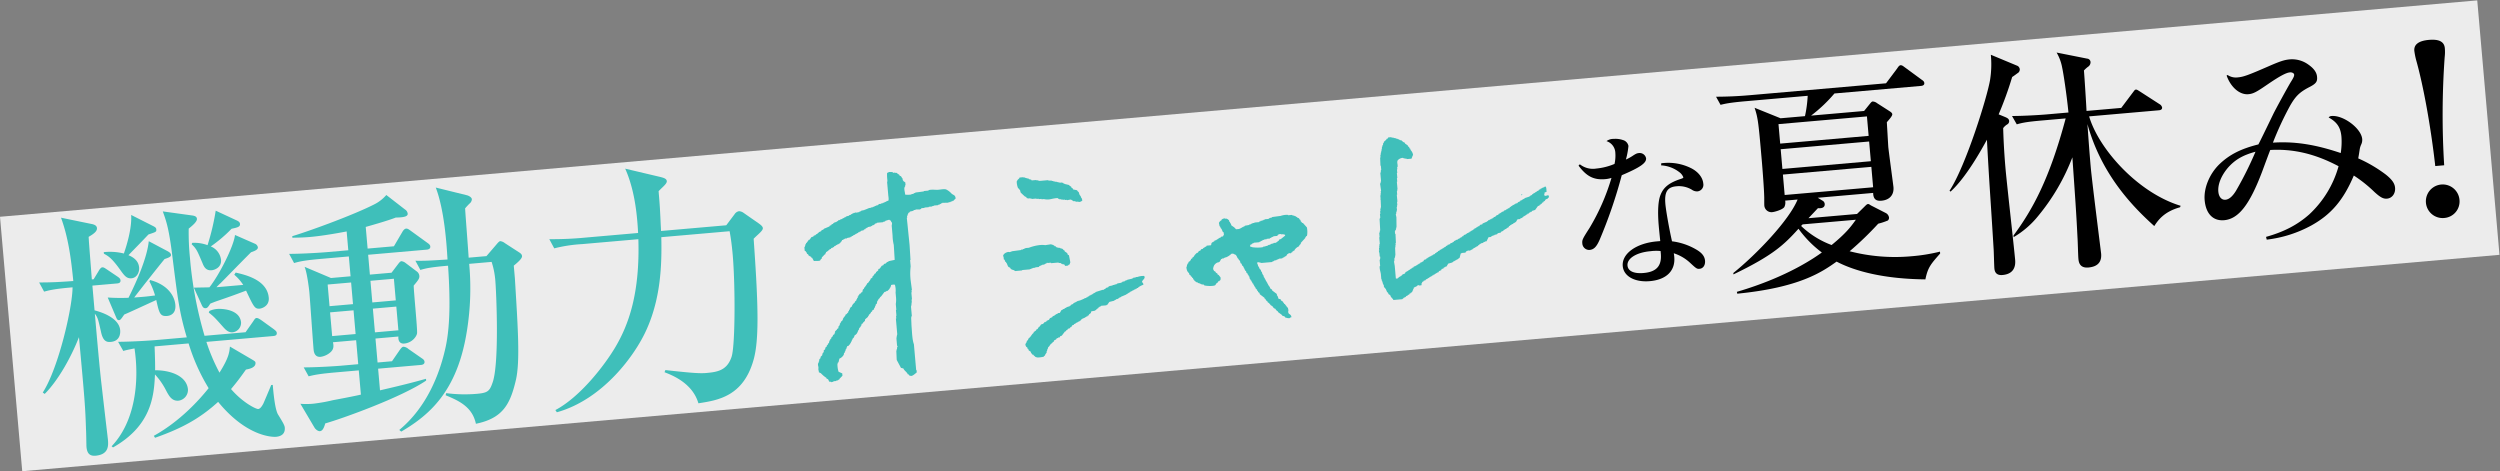 <svg xmlns="http://www.w3.org/2000/svg" width="1076.512" height="202.925" viewBox="0 0 1076.512 202.925">
  <rect x="0" y="0" width="1076.512" height="202.925" fill="#808080" stroke="none"/>
  <g id="グループ_2621" data-name="グループ 2621" transform="translate(-69.74 -355.118)">
    <rect id="長方形_561" data-name="長方形 561" width="1071" height="110" transform="matrix(0.996, -0.087, 0.087, 0.996, 69.74, 448.462)" fill="#fff" opacity="0.85"/>
    <g id="グループ_2620" data-name="グループ 2620" transform="translate(-36 29)">
      <g id="グループ_2619" data-name="グループ 2619">
        <g id="レイヤー_1" data-name="レイヤー 1" transform="matrix(0.996, -0.087, 0.087, 0.996, 115.254, 419.145)">
          <g id="グループ_2511" data-name="グループ 2511" transform="translate(2.26 2.17)">
            <path id="パス_3449" data-name="パス 3449" d="M38.143,32.481H27.556v10.7c1.894.669,10.252,3.789,10.252,9.472,0,.892-.223,4.68-4.458,4.68-1.672,0-3.232-.446-3.789-4.346-.78-5.906-.892-6.575-2.006-8.358,0,10.364,0,23.959.223,30.98.557,20.5.669,22.845.669,23.513,0,2.34,0,6.463-5.906,6.463-2.9,0-3.566-1.783-3.566-4.235,0-.446.446-6.129.446-7.243.557-10.029.557-12.815.446-40.006C15.855,62.235,9.392,71.819,3.04,77.168L2.26,76.5C9.949,66.581,18.2,41.062,18.976,32.481c-6.8,0-9.249.223-12.37.78L4.823,29.138c5.238.446,8.024.557,14.71.669-.111-9.249-.446-18.61-2.9-27.637l12.7,3.789c.78.223,2.34.669,2.34,2.006,0,1.226-1.226,2.229-3.9,3.455-.111,3.789-.111,7.8-.223,18.387h.78l2.452-3.343c.223-.334,1-1.449,1.672-1.449.557,0,.891.223,2.117,1.226L38.7,29.584c.669.557,1.114,1,1.114,1.672,0,1.114-.892,1.226-1.672,1.226ZM103.223,60.9H74.36A82.007,82.007,0,0,0,78.818,74.6c4.569-6.018,5.015-8.358,5.46-10.809l9.584,6.8c.669.557.78.669.78,1.114,0,2.229-3.343,2.452-4.346,2.563-2.006,2.34-3.789,4.458-7.132,7.8,4.569,6.352,10.029,9.584,10.921,9.584,1.114,0,2.229-1.894,2.452-2.229.669-1.226,3.455-6.463,4.012-7.578h.669c0,3.232,0,10.809,1.226,13.038,1.449,2.9,2.34,4.68,2.34,5.683,0,2.786-1.894,3.677-4.123,3.677-1.337,0-12.481-1-23.513-17.161C68.788,93.438,60.876,97,48.73,100.124l-.446-.892c12.035-5.349,21.173-14.041,25.3-18.387A83.2,83.2,0,0,1,66.671,60.9H51.961c-.223,4.792-.446,8.024-.669,10.252,6.686.557,13.373,3.677,13.373,9.472a4.674,4.674,0,0,1-4.458,4.458c-3.009,0-4.012-2.563-5.126-5.238a30.49,30.49,0,0,0-4.012-6.909c-1.226,9.918-3.9,22.065-20.727,29.754l-.557-.557c11.144-9.807,14.375-26.968,13.484-41.121-2.9.334-3.9.446-4.9.669l-1.894-4.123c6.8.557,14.71.669,15.936.669H66.114C63.885,47.3,63.662,41.4,62.994,23.455c-.446-12.481-1.226-15.49-2.452-20.17l12.7,2.9c.78.223,1.672.557,1.672,1.56,0,1.226-2.229,2.786-3.9,3.9a106.249,106.249,0,0,0-.557,12.481,166.909,166.909,0,0,0,3.343,34.1H91.522l3.566-4.235c.892-1.114,1.114-1.449,1.672-1.449.669,0,1.56.78,2.117,1.226L103.78,58c.557.557,1.114,1,1.114,1.672,0,1.114-.891,1.226-1.672,1.226Zm-49.7-48.253c-3.009,2.675-6.129,5.349-9.361,8.135,1.226.669,4.123,2.229,4.123,5.683,0,2.006-1.337,4.346-3.677,4.346-2.117,0-3.009-1.449-4.569-4.123-3.232-5.46-4.68-6.352-6.352-7.466v-.669a24.856,24.856,0,0,1,8.581,1.337c2.117-4.68,4.458-11.255,4.569-16.27l8.8,5.46c1.114.669,1.449,1,1.449,1.672,0,1.114-.334,1.114-3.566,1.894Zm5.015,35.66c-3.12,0-3.343-1.449-4.123-7.243-4.792,1.672-12.7,4.569-14.264,5.015-1.672,2.006-1.894,2.229-2.452,2.229-.669,0-.892-.557-1.114-1.226l-2.9-8.915a82.486,82.486,0,0,0,8.915.892c4.235-6.909,9.472-16.493,10.809-23.513l7.578,4.9c.669.446,1.449,1,1.449,1.783s-1,1.114-2.9,1.56c-2.563,2.563-12.815,13.484-14.487,15.378,3.232,0,4.235.111,9.026-.111a32.918,32.918,0,0,0-1.894-6.241l.334-.557c7.466,2.675,9.918,7.8,9.918,11.59,0,4.235-3.12,4.458-3.9,4.458Zm40.006.334c-2.229,0-2.563-1-5.238-8.246-5.126,1.449-8.581,2.34-13.15,3.455-1.226.334-1.56.446-2.675.78-1.226,1.56-1.449,1.783-2.229,1.783-.892,0-1.226-.78-1.449-1.337l-2.786-7.912c3.566.223,4.792.334,6.686.446C82.272,32.815,89.739,20.892,90.63,16.1l8.135,4.458a2.078,2.078,0,0,1,1.226,1.672c0,.78-.78,1.337-3.12,1.894C92.079,28.135,85.393,33.93,82.607,36.27c-.78.557-1.226,1-1.894,1.56H92.3a20.4,20.4,0,0,0-3.455-4.68l.669-.892c3.677,1.226,13.261,4.123,13.261,12.035,0,3.789-3.677,4.346-4.235,4.346ZM89.4,13.314a60.116,60.116,0,0,1-9.584,6.8,7.139,7.139,0,0,1,3.9,6.129c0,3.232-3.009,4.123-4.458,4.123-2.117,0-3.009-1.337-3.566-3.232-1.783-5.46-2.006-6.463-4.012-8.692l.334-.557a16.425,16.425,0,0,1,6.463,1.56A100.247,100.247,0,0,0,83.275,4.956l8.135,4.68c1,.557,1.783,1,1.783,1.894C93.193,12.757,92.19,12.979,89.4,13.314ZM85.95,57.777c-1.894,0-3.009-1.56-3.789-2.563-3.232-4.346-3.566-4.792-5.683-6.8l.334-.669a9.94,9.94,0,0,1,3.566-.557c1.894,0,9.584,1,9.584,6.686A4.121,4.121,0,0,1,85.95,57.777Z" transform="translate(-2.26 -2.17)" fill="#3fbfba"/>
            <path id="パス_3450" data-name="パス 3450" d="M115.448,37.75l3.232-3.566c.446-.446.891-1,1.449-1a3.507,3.507,0,0,1,1.672.892l4.458,4.012a2.709,2.709,0,0,1,1,2.006c0,1.114-.446,1.672-2.786,4.012-.223,3.232,0,18.276-.334,20.5-.223,1.337-2.452,4.012-5.906,4.012-1.894,0-2.563-1.449-2.229-3.232h-9.918V75.75h6.241l3.677-4.458c.78-.892,1.226-1.337,1.783-1.337a3.668,3.668,0,0,1,2.006,1.114l5.349,4.458c.557.446,1.114.892,1.114,1.672,0,1-.892,1.226-1.672,1.226h-18.5v9.361c11.924-1.672,16.6-2.563,20.17-3.232v.78c-11.7,6.463-37.889,13.261-44.909,14.6-.78,2.117-1.56,3.12-2.563,3.12-.891,0-1.783-1-2.117-1.56L71.43,90.572a30.916,30.916,0,0,0,5.46.446,71.145,71.145,0,0,0,8.692-.78c1.226-.111,9.138-.892,12.147-1.337V78.425h-9.7c-6.8,0-9.249.223-12.035.669l-1.783-4.012c6.8.557,14.6.669,15.824.669h7.689V65.387H87.7c.223,1.56.111,3.009-1.337,4.123a8.152,8.152,0,0,1-4.458,1.672c-2.006,0-2.786-1.337-2.786-3.455,0-3.9.334-20.95.334-24.516,0-2.117-.334-9.249-1.114-11.255L89.26,37.75h8.469V29.169H86.14c-6.909,0-9.361.223-12.147.78L72.21,25.826c6.8.557,14.6.669,15.936.669h9.584V18.36c-4.346.446-10.921,1-15.824,1-3.455,0-5.683-.223-7.689-.334V18.36c9.361-2.006,27.525-7.021,36.106-10.475a16.744,16.744,0,0,0,5.795-3.677l7.466,6.909a2.442,2.442,0,0,1,1,1.894c0,1-1.114,1.56-5.238,1.226-1.894.557-5.572,1.449-13.261,2.9v9.361h11.367l4.123-5.795c.446-.669,1.114-1.337,1.783-1.337s1.226.557,1.894,1.114l6.686,5.795c.669.557,1.114,1,1.114,1.672,0,1-.891,1.226-1.672,1.226h-25.3V37.75h9.361ZM97.729,49.785V40.425H87.588v9.361Zm0,12.927V52.46H87.588V62.712Zm8.358-22.288v9.361h10.141V40.425Zm0,12.035V62.712h10.141V52.46Zm50.7-18.276,4.792-4.68c.446-.446,1.226-1.226,1.672-1.226a3.906,3.906,0,0,1,1.894,1l5.572,4.346c.891.669,1.337,1.114,1.337,1.894,0,1.114-2.452,2.786-3.9,3.789v5.572c-.557,20.616-.78,35.883-3.455,43.8-3.343,10.141-7.132,15.713-18.722,17.05-.891-7.466-6.575-10.587-11.924-13.373l.334-.892a61.129,61.129,0,0,0,13.038,1.449c4.9,0,5.683-.669,7.355-4.458,3.566-8.246,4.9-38.223,4.9-43.684a34.44,34.44,0,0,0-.891-7.912h-9.7a114.8,114.8,0,0,1-3.677,29.42c-6.352,24.851-19.056,33.989-31.76,40.006l-.78-.78c12.815-8.8,19.39-22.733,22.622-32.651,2.452-7.355,4.123-17.83,4.458-35.994-7.021,0-9.361.223-12.035.78l-1.783-4.123c4.569.446,5.46.446,13.818.669.223-7.355.446-21.507-2.34-31.314l13.038,4.458c.669.223,2.006,1,2.006,1.894a2.388,2.388,0,0,1-1,1.672,26.273,26.273,0,0,0-2.229,2.006c-.111,3.12-.223,17.941-.334,21.285h7.689Z" transform="translate(38.686 -1.756)" fill="#3fbfba"/>
            <path id="パス_3451" data-name="パス 3451" d="M220.235,30.322l4.012-4.458a2.824,2.824,0,0,1,2.006-1.114,3.683,3.683,0,0,1,1.894.892l6.018,5.015c.78.669,1.672,1.449,1.672,2.229,0,1.114-2.117,2.34-4.346,4.235-.446,25.631-1.114,42.9-4.569,51.93-5.795,15.378-16.939,16.047-25.3,16.6-1.783-9.026-10.475-13.15-13.373-14.6l.446-.892c10.029,2.006,14.375,2.786,17.384,2.786,4.9,0,9.026-.334,11.478-5.906,2.006-4.346,4.346-30.534,4.346-43.8,0-3.232-.111-6.909-.446-10.252H191.93c-.78,12.147-2.563,26.188-9.807,39.115-5.795,10.475-21.285,28.305-41.566,32.094l-.557-1c11.367-4.792,23.068-17.719,28.082-24.739,6.463-9.026,12.592-21.953,13.93-45.467h-24.4a62.717,62.717,0,0,0-12.035.78l-1.783-4.123a150.307,150.307,0,0,0,15.824.669h22.51c.446-11.59-.557-20.616-3.12-28.082l14.821,4.9c1.226.446,2.563.892,2.563,2.006s-2.006,2.34-3.9,4.012c0,7.466-.111,8.469-.446,17.161h28.194Z" transform="translate(79.278 -2.129)" fill="#3fbfba"/>
          </g>
        </g>
        <g id="グループ_2518" data-name="グループ 2518" transform="matrix(0.996, -0.087, 0.087, 0.996, 321.636, -402.7)">
          <g id="moji" transform="translate(57.312 814.512)">
            <g id="グループ_2512" data-name="グループ 2512" transform="translate(0 0)">
              <path id="パス_3452" data-name="パス 3452" d="M65.2,11.685A8.108,8.108,0,0,0,63,9.653c-.866-.376-2.409-.151-3.556-.169-.978-.019-2.9-.489-4.064-.169v.169H53.346v.169l-3.726.169v.169h-.508v.169h-.339v.169h-.847V10.5a9.434,9.434,0,0,1-2.71-.169c0-1.129-.339-2.352,0-3.218h.169V6.774h.169V6.266h.169V5.081L44.878,4.4V4.064h-.169V3.218h-.169c-.282-.621-.282-1-1.016-1.185V1.694L42.507.847V.677H41.83V.508H40.814L40.644.169,38.951,0V.169l-.677.169a16.7,16.7,0,0,0-.169,2.54V4.064h-.169V9.992c0,.659.151,1.825-.169,2.2v.169h-.677v.169h-.339V12.7h-.508v.169h-.508v.169h-.508v.169h-.677v.169H33.531l-.169.339h-.339v.169h-.677v.169h-.508v.169H31.33v.169h-.508v.169h-.847v.169H28.959V14.9h-.508v.169h-.508v.169h-.677v.169l-1.524.169v.169H25.4v.169h-.508v.169l-1.355.169c-.038,0-.056-.226-.339-.169v.169h-.847v.169h-.508V16.6l-.677.169v.169l-.847.169v.169l-1.185.169v.169H18.8v.169H18.29v.169l-1.016.339v.169H16.6v.169h-.339V18.8H15.58l-.169.339h-.339v.169h-.339v.169l-1.016.169v.169h-.339l-.169.339-.677.169-.169.339-.677.169-.169.339h-.339v.169h-.508v.169h-.508v.169H9.653v.169H9.145l-.169.339H8.637v.169H8.129l-.339.508L6.774,23.2v.169l-.508.169-.169.339-.677.169-.169.339H4.742v.169H4.4l-.169.339-.847.169L2.54,26.08H2.2L1.185,27.266l-.339.169v.339H.677C.4,28.263.414,28.79,0,29.128v1.524l.508.339v.339l.339.169v.508l.508.339.169.508,1.016.677v.339h.339l.677,1.524c.866,0,2.22.263,2.71,0l.339-.508.508-.339V34.04h.169c.32-.4.753-.583,1.016-1.016h.339c.151-.583.358-.433.508-1.016l.508-.169v-.169h.339l.169-.339H10.5l.169-.339.677-.169.169-.339.847-.169v-.169H12.7l.169-.339.677-.169v-.169l.677-.169v-.169h.508v-.169h.339V28.79h.339l.508-.677.339-.169.169-.508h.508v-.169l.677-.169v-.169h1.016v-.169l1.524-.169v-.169l.677-.169V26.08h.508l.169-.339h.508v-.169h.339V25.4l.677-.169v-.169h.508l.169-.339h.508v-.169l.677-.169v-.169l1.185-.169.169-.339h.508l.169-.339h.339V23.2l.677-.169v-.169l1.524-.169v-.169h.339v-.169l.847-.169v-.169h.339l.169-.339.847-.169v-.169h2.71v-.169h.677V21h.339V20.83l1.694-.339A2.287,2.287,0,0,0,38.1,21l.169.677h.169c.188.565-.132,1.148-.169,1.524v4.234a18.786,18.786,0,0,0,.169,4.064l-.169,6.435-2.71.339v.169l-.677.169v.169h-.339l-.169.339-.847.169-.339.508-.677.169L31.5,41.152h-.339l-.339.339v.339l-1.016.677-.169.508H29.3l-.847,1.016-.339.169v.339l-.339.339-.508.169v.339l-.339.169v.339h-.169l-.847,1.016h-.339a1.221,1.221,0,0,1-.339.677h-.169v.339h-.169l-.508.677-.339.169v.339l-.508.339c-.245.358-.188.922-.508,1.185h-.339l-.339.508h-.339l-.508.677h-.169v.339L21,52.329v.508l-.339.169v.339l-.339.169v.339l-.677.508V54.7l-.508.169v.169a2.426,2.426,0,0,0-1.016,1.355c-.771.207-.828.734-1.185,1.355h-.169v.339l-.339.169V58.6c-.207.3-.621.433-.847.847h-.339c-.151.564-.527.79-.847,1.185h-.169v.339l-.339.169-.169.677-.847.677L12.7,63l-.339.169v.508h-.169l-.169.508-.339.169-.169.847-.508.169-.169.339-.847.677v.508H9.822l-.169.677c-.7.188-.659.508-1.016,1.016l-.508.339v.339l-.508.339v.339l-.339.169-.339,1.016-.508.339V71.8l-.508.339v.339l-.677.508-.169.677-.677.508v.677l-.508.339-.339,1.016-.677.508-.169.677-.508.339v.508H2.032v.508H1.863l-.169.677H1.524a3.19,3.19,0,0,0,0,1.524c.038.715-.263,1.374,0,1.693v.677l.847.508a12.192,12.192,0,0,0,2.2,2.2v.339c.809.207.771.64,1.016,1.355l.847.169v.169l1.016-.169v-.169H8.637v-.169h.677v-.169h.339v-.169h.339l.169-.339,1.355-1.185V84.675l-1.524-.847a11.038,11.038,0,0,1-.169-3.556h.169v-.339l.339-.169.508-1.524a3.818,3.818,0,0,0,2.032-1.524l.169-.677.339-.169v-.339l.339-.339.169-.677.339-.169v-.508l.339-.169v-.339c.169-.226.621-.188.847-.339v-.169l.677-.508v-.339l.339-.169v-.339l.339-.169.169-.677.339-.169v-.339l.339-.169a3.888,3.888,0,0,0,.677-1.185c1.016-.263,1.392-1.336,1.863-2.2h.169l.169-.677.677-.508v-.339l.339-.169.169-.677.508-.169.169-.339L23.2,63l.169-.677,1.185-.847.339-.508h.169v-.339l1.016-.847v-.339l.508-.169.339-.677h.339l.339-.339v-.339l.339-.169V57.41h.169v-.339l.339-.339v-.339l.508-.339L29.3,54.87l.339-.169v-.339h.169l.339-.508h.339v-.339l.677-.508,1.524-1.694h.508v-.169h.339v-.169h.508l1.016-.847v-.339h.169a1.221,1.221,0,0,0,.339-.677h.169V48.6a3.678,3.678,0,0,1,1.694,0,8.917,8.917,0,0,1,0,3.387v1.863a11.167,11.167,0,0,1-.339,3.048v2.54h-.169v2.54h-.169v1.185H36.58v6.774a10.327,10.327,0,0,0-.508,1.863v3.048a.437.437,0,0,1,.169.508h-.169L35.9,76.377h-.169v.508h-.169l-.169,4.064,1.524,3.556,1.016.339c.282,1.016,1.43,1.694,1.694,2.71h.339c.132.489.188.564.677.677.734.527,2.333-.866,2.879-1.185V86.03h-.169V74.853c-.583-2.089-.339-5.344-.339-7.959l.169-3.726h.169V62.66h.169V58.426h.169v-.677h.169V56.9h.169V55.547H44.2V52.5h.169V51.483h.169l-.169-3.726a25.522,25.522,0,0,1,.508-6.435v-2.71h.169l.169-6.435-.169-11.855h.169v-.847l.339-.169V18.8h.169l.169-.508a1.528,1.528,0,0,0,.677-.339v-.169l1.355-.169v-.169h.508v-.169h.677V17.1l2.032.169V17.1h.339l.169-.339h1.355V16.6H54.87v-.169h1.524v-.169h.677v-.169h1.863v-.169h.677V15.75l.677-.169v-.169H60.8v-.169l2.71.169v-.169h.847v-.169h.508V14.9h.508v-.169h.508v-.169l.847-.677c-.038-1.6-.753-1.43-1.524-2.2Z" transform="translate(0 0)" fill="#3fbfba" fill-rule="evenodd"/>
              <path id="パス_3453" data-name="パス 3453" d="M205.892,32.892h-.847v.169a2.218,2.218,0,0,1-.847-.169l-.169-.508h.169l.169-.847.847-.169c0-.64.151-1.863-.169-2.2V29c-.263.113-.339.056-.677.169v.169h-.677V29.5l-1.016.339v.169l-.677.169-.169.339-.677.169v.169h-.339v.169h-.339V31.2h-.339v.169l-.677.169v.169l-.508.169-.169.339h-.508l-.169.339h-.339v.169l-2.2.508V33.4l-1.016.339v.169h-.339v.169H193.7l-.169.339-1.016.339-.169.339-1.016.169v.169l-.677.169v.169h-.508l-.169.339h-.339l-.339.339h-.339l-.339.508h-.508v.169h-.339v.169l-.677.169v.169l-.847.169-.169.339h-.508v.169h-.339v.169h-.339v.169h-.339v.169l-.677.169-.169.339-1.016.339-.169.339h-.339v.169h-.508l-.169.339h-.339v.169l-.677.169v.169h-.508v.169h-.339v.169h-.508l-.169.339h-.339v.169l-2.032.677-.169.339-1.016.169-.339.508h-.508v.169h-.339V43.9h-.339v.169h-.339v.169l-.677.169-.169.339h-.339l-.339.339h-.339v.169h-.339v.169h-.339v.169h-.339l-.169.339h-.508V46.1h-.508l-.169.339h-.339v.169l-.847.169-.339.508h-.508l-.169.339-.677.169v.169l-1.016.339v.169l-1.016.169v.169l-.677.169-.169.339h-.339v.169h-.339v.169l-.847.169-.169.339h-.339v.169h-.677l-.169.339-.677.169-.169.339-.677.169v.169h-.339v.169h-.339v.169h-.339v.169H157.8V52.2h-.508l-.169.339-.677.169-.169.339h-.339v.169h-.339v.169l-.508.169-.169.339h-.508v.169h-.339v.169l-.677.169v.169l-.847.169v.169h-.339v.169h-.339l-.339.339h-.339l-.169.339-.847.169-.508.677h-.339v.169h-.339v.169h-.508l-.169.339-.677.169v.169H147.3v.169h-.339v.169h-.339v.169h-.339v.169h-.508v.169h-.339l-.169.339h-.339l-.339.339h-.339v.169h-.339l-.169.339H143.4a5.3,5.3,0,0,1-1.694.847c-.245.922-.866.6-1.524,1.016l-.169.339h-.339l-.339.339H139v.169h-.339l-.169.339h-.339l-.169.339-.677-.169V57.448l-.169-2.032h.169l.169-1.355h.169v-.339h.169v-.677h.169l.169-3.556h.169v-.847h.169V47.625h.169l.169-3.9h-.169V42.545h.169v-.339l.339-.169v-.508h.169v-.508h.169l.339-4.4-.169-1.355h.169l.169-1.016h.169v-.508h.169V32.214h.169v-.677h.169V30.013h.169V26.965h.169V25.44h.169v-.677h.169V21.376h.169V19.852h.169v-2.2h.169V16.126h.169V15.11h.169c.3-1.091-.226-2.051.339-2.879a3.238,3.238,0,0,1,2.371-.847v.169h.508v.169l1.016.169v.169h2.032c.132-.075.583-1.28.847-1.524a3.857,3.857,0,0,0-.847-2.2l-.169-.677-.339-.169V6.981l-.508-.339V6.3l-1.185-1.016V4.949c-.565-.151-.79-.527-1.185-.847V3.933l-1.016-.339-.169-.339H143.4V3.086l-1.016-.339V2.578h-.677V2.409l-1.016-.169V2.07h-1.355L139,2.578h-.339l-.508.677h-.339v.169l-.508.339V4.1l-.339.169-.169.847h-.169l-.169.677h-.169l-.169,1.185h-.169v.677h-.169v.508h-.169v.508h-.169v.677h-.169v1.016H135.1l-.169,3.556h.169v1.863h-.169v.677h-.169v.508H134.6V20.7h-.169v.508h-.169v.339h-.169l.169,3.218h-.169v1.016h-.169v.847h-.169V28.15h-.169v.169h.169l-.169,3.556h-.169v.508h-.169V33.4h-.169v1.185H132.9v1.694h-.169v.339h-.169l-.169,5.081h-.169v.508h-.169v.508h-.169v1.863h-.169v2.879h-.169v.677h-.169V49.15h-.169v1.185h-.169l.169,1.185v1.355h.169a2.247,2.247,0,0,1-.339,1.524v2.54h-.169c-.3,1.073.132,2.54.169,3.387V62.7h.169v.677h.169v.677h.169v.677h.169v.508h.169v.847h.169v.339l.339.169v.339h.169l.508,1.524.339.169.169.677.677.508.339,1.016.339.169.169.508h.169l.169.508h3.9v-.169h.339l.169-.339,1.016-.339.169-.339h.339v-.169h.339l.339-.339h.339l.339-.508h.339l.169-.339h.339l.339-.339v-.339l.339-.169v-.339l.339-.339v-.339c.188-.245,1.185-.508,1.524-.677v-.169h.339v-.169c.414-.113.376.075.508.169h1.016c.282-.169.038-.564.169-.847h.169l.169-.508h.169v-.169h.339l.169-.339.847-.169.169-.339.677-.169v-.169h.339v-.169h.339v-.169h.339v-.169h.339v-.169l.677-.169v-.169l.677-.169V62.7l.677-.169v-.169h.339V62.19h.339V62.02h.339v-.169h.508l.339-.508L157.119,61c.245-.866.4-.339,1.016-.677l.169-.339h.339v-.169h.339v-.169h.508l.847-1.185,1.863-.339v-.169h.339l.169-.339h.508v-.169h.339v-.169h.339v-.169h.339c.358-.188.771-.508,1.185-.677l.677-1.863h.339V54.4h1.694l.339-.508.677-.169v-.169l1.185.169v-.169l1.016-.339v-.169h.339l.169-.339h.508v-.169l.677-.169V52.2l.677-.169.169-.339h.339l.169-.339h.339v-.169h.339v-.169l1.016-.169v-.169h.339V50.5h.508v-.169h.677l1.016-1.694h1.016v-.169h.339V48.3a12.953,12.953,0,0,1,1.355-.339v-.169h.847v-.169h.339l.169-.339,1.355-.169.169-.339,1.016-.339.169-.339h.339v-.169h.339v-.169h.339v-.169h.339l.339-.339h.339l.508-.677h.339l.169-.339h.339v-.169h.339V43.9h.508V43.73c.847-.414,1.581-.527,1.863-1.524.32-.056.339-.169.339-.169h1.016v-.169l1.016-.339v-.169h.339l.169-.339h.339v-.169h.339v-.169h.339l.339-.339h.339l.169-.339h.508l.169-.339h.339V39.5h.339v-.169h.508l.169-.339,1.524-.339v-.339h.169l1.016-1.185.677-.169.169-.339h.339l.169-.339h.339l.339-.508h.339l.339-.508h.339l.508-.677,1.016-.339v-.169l.508-.339a2.217,2.217,0,0,0-.169-.847Z" transform="translate(115.292 1.825)" fill="#3fbfba" fill-rule="evenodd"/>
              <path id="パス_3454" data-name="パス 3454" d="M50.408,8.612l.169.508h.169c.169.339.132,1.016.339,1.355l1.694,1.863h.339l.339.677h.339v.169H54.98v.169h.508v.169h2.032v.169h1.016v.169h1.185v.169h1.016a6.683,6.683,0,0,0,2.2.339c.621,0,3.218-.47,3.9-.169l.169.339h.339v.169h.677v.169H68.7v.169h1.016v.169h.847v.169l1.694-.169v.169h.339l.169.339H73.1l.169.339h.677v.169h.508V16.4h1.016v.169a2.1,2.1,0,0,0,1.694-.508L77,15.047h-.169l-.169-.847h-.169v-.339h-.169v-.339h-.169l-.169-1.016c-.207-.433-.527-.414-.677-1.016l-1.694-.508-.169-.508-.508-.339V9.8l-.847-.677V8.951l-2.032-.677V8.1h-.339l-.169-.339h-.339V7.6H68.02V7.426h-.508V7.257H67V7.088h-.677V6.918h-.508V6.749h-.508V6.58H64.8V6.41l-1.524-.169V6.072h-3.9V5.9h-.508V5.733H58.2V5.564H56.166L56,5.225,54.98,4.886l-.169-.339h-.677V4.378l-.677-.169V4.039h-.677V3.87H51.085l-.169.339-.847.677c-.263.358.169.169-.339.508a7.574,7.574,0,0,0,.339,3.048l.339.169Z" transform="translate(43.845 3.412)" fill="#3fbfba" fill-rule="evenodd"/>
              <path id="パス_3455" data-name="パス 3455" d="M138.372,22.191l-.508-.169v-.339l-.339-.169-.169-.847h-.169a1.638,1.638,0,0,1-.339-.677,1.83,1.83,0,0,1-.847-.508v-.169h-.339l-.169-.339h-.339V18.8h-.339v-.169h-.508v-.169h-.339V18.3h-1.694v-.169a8.155,8.155,0,0,0-3.218.169l-3.726.169v.169l-1.185.169v.169h-.339v.169h-1.693v.169h-.508v.169H121.1v.169h-.847v.169l-.677.169v.169h-2.032v.169H116.7V20.5h-.508v.169h-.339v.169h-.677v.169l-1.863.169v.169l-.677.169v.169h-.508v.169l-.677.169v.169h-.508v.169h-1.524l-.677-.847L107.55,20.5l-.169-.847h-.169l-.169-.677h-.169l-.169-.847h-.169l-.169-.339c-.3-.226-.245.075-.508-.339h-.677V17.28a2.517,2.517,0,0,0-1.524.339l-.339.508h-.339l-.169.339h-.169c-.169.169-.132.339-.339.508l.169,1.524h.169l.339,1.016h.169l.508,1.524.339.169v1.185h-.169c-.263.884-.489.376-1.185.677v.169l-1.016.339v.169h-.339v.169h-.339v.169h-.339v.169l-.847.169-.169.339h-.339v.169c-.564.282-.188-.245-.677.339h-.169c-.226.358.094.47-.339.847v.169H96.2l-.169.339H95.7V28.8h-.339l-.339.339H94.68l-.169.339-.847.169-.339.508-.677.169L92.139,31H91.8a5.592,5.592,0,0,0-1.694,1.694h-.339c-.245.866-.508.414-.847.847v.339h-.169l-.339.508h-.339l-.339.339v.339l-.508.339v.339h-.169l-.169.847H86.72a4.606,4.606,0,0,0,.339,2.2h.169v.339l.339.169.169.847.508.339v.339l.508.339V41.5l.339.169.169.677.339.169v.339l1.016.847h.339l.169.339h.339v.169h.508l.169.339h.339v.169l1.016.169.169.339c.659.339,3.857.828,4.742.339l.677-.847h.339v-.169c.245-.226.226-.075.339-.508h.508v-.169c.677-.188.715-.659.677-1.524-.207-.188-.169-.3-.339-.508h-.169V41.5l-.677-.508V40.65l-.508-.339c-.4-.452-.094-.64-.847-.847l-.169-.677h-.169a3.956,3.956,0,0,1,.677-1.863,3.217,3.217,0,0,1,1.524-1.016h.508v-.169h.339l.847-1.185h.339v-.169h.847v-.169h.339v-.169h.508a7,7,0,0,0,2.54-1.355c.621,0,.9,0,1.185.339.978.263.922,1.073,1.355,1.863l.339.339v.339l.339.169v.339h.169l.169,1.016.339.169.339,1.016.339.169v.339h.169V39.3h.169v.339h.169v.508h.169v.339l.339.169.169.847.339.169.169.677h.169l.169.677h.169l.169,1.185h.169v.339h.169v.339l.339.169v.508h.169V45.9h.169v.339l.339.169v.508H115v.339h.169v.339h.169v.339h.169l.169.677.339.169v.339h.169v.339l.339.339v.339l.508.339.169.677,1.863,1.694v.339l.339.169.169.508h.169V54.2l.508.339v.339l.508.339.339.508h.169v.339l.847.677c.47.527.32.941,1.185,1.185a3.038,3.038,0,0,0,.847,1.185h.169v.339L125.84,60.8l.339.508.677.169v.169h.169c.339.376-.188.32.508.508a3.325,3.325,0,0,0,1.694.339v-.169l.677-.169a1.787,1.787,0,0,0-.677-1.355l-.339-.169V60.3h-.169V59.279h.169l-.169-1.355-.339-.169-.169-.508h-.169v-.339l-.339-.169V56.4l-.508-.339v-.339l-.339-.169v-.339l-.847-.677V54.2c-.207-.263-.884-.32-1.016-.508l-.169-1.016h-.169v-.339h-.169v-.677l-1.863-1.694v-.339l-.677-.508-.339-1.016h-.169v-.339h-.169l-.339-1.016h-.169v-.508h-.169V45.9h-.169l-.339-1.016h-.169v-.508h-.169v-.339h-.169l-.169-1.016h-.169v-.339h-.169l-.169-1.016h-.169v-.339h-.169V40.82h-.169v-.339l-.339-.169v-.339h-.169v-.508h-.169v-.339h-.169l-.169-1.016H117.2l.169-.847a7.819,7.819,0,0,1,1.694.508h4.572V37.6h.508v-.169h.339v-.169l1.185-.169v-.169h.508v-.169h.508v-.169h1.524v-.169l1.016-.339v-.169l.677-.169.677-.847h.339l.169-.339,1.016.169.169-.339h.339l.339-.508h.339v-.169h.339l.169-.339a4.414,4.414,0,0,1,2.032-1.355c.207-.734.527-.583.847-1.016v-.339l2.2-2.032v-.339h.169l.169-.339h.339l.169-.508a9.831,9.831,0,0,0,.169-3.218l-1.524-2.032Zm-8.129,4.742-2.032,1.355H127.7l-.339.508-1.355.847h-1.016v.169l-1.185.169v.169H123.3v.169h-.677v.169h-.339v.169h-.847v.169h-1.016V31c-1.035.3-4.742-.151-5.081-.508l-.508-.169c.056-1.073.151-.64.847-1.016v-.169h.339v-.169h.508V28.8H118.9v-.169h.508v-.169l1.016-.339v-.169h.677V27.78h1.016c.226-.075-.075-.132.169-.169h1.355v-.169l.677-.169V27.1l.847-.169v-.169h1.694l.339-.508h.339v-.169h1.016v.169a2.686,2.686,0,0,1,1.694.339v.339Z" transform="translate(76.459 15.235)" fill="#3fbfba" fill-rule="evenodd"/>
              <path id="パス_3456" data-name="パス 3456" d="M164.819,17.9h.169V17.73h-.508v.339c.339-.094.151.019.339-.169Z" transform="translate(145.018 15.632)" fill="#3fbfba" fill-rule="evenodd"/>
              <path id="パス_3457" data-name="パス 3457" d="M51.575,29.9h1.185v-.169h3.218l1.694-.508h.847v-.169h1.524l.169-.339h.339v-.169h.508v-.169h.508v-.169h1.016v-.169L63.6,27.7v-.169h.169c.414.282,1.091,0,1.694.169v.169H68.68v.169l1.016.169.169.339H70.2v.169l.847.169.339.677h1.185v-.169h.339v-.169l.508-.169.169-.677h.169l-.339-3.218-.508-.339-.169-.677L71.728,23.3v-.339l-.339-.169-.508-.677h-.339v-.169l-.677-.169V21.6h-.677v-.169H68.68v-.169h-.339L68,20.757h-.339l-.339-.508h-.339V20.08l-.677-.169v-.169l-2.71.169c-2.183-.564-5.363,0-7.113.508H54.962v.169h-.508v.169h-.508v.169H53.1V21.1l-3.726.169c-.564.056-1.3.47-1.694.169-1.11,0-2.39.659-2.54,1.524a2.366,2.366,0,0,1,.169.677v.847l.339.169.169.847.339.169v.339h.169l.508,1.524a1.168,1.168,0,0,0,.847.677c.263.96.922.941,1.694,1.355v.169h.339V29.9h1.863Z" transform="translate(39.799 17.347)" fill="#3fbfba" fill-rule="evenodd"/>
              <path id="パス_3458" data-name="パス 3458" d="M99.106,29h-.847v.169H97.243v.169H96.9v.169l-2.371.339v.169h-.677v.169h-.339v.169l-1.185.169V30.7h-.339v.169l-1.863.169v.169h-.339v.169h-.847v.169H88.1v.169l-1.524.169v.169h-.339l-.169.339h-.677v.169H85.05l-.169.339-.677.169v.169h-.677l-3.048.677v.169l-1.016.339v.169h-.339v.169h-.339v.169h-.508V35.1l-.677.169v.169l-.677.169v.169l-.677.169v.169h-.677v.169h-.339v.169h-.508v.169h-.508v.169H73.7v.169h-.847v.169h-.677V37.3l-.677.169v.169h-.508v.169h-.339l-.169.339-1.016.339-.169.339h-.339V39l-1.524.339V39.5l-.677.169v.169h-.339v.169h-.508v.169h-.339v.169h-.339l-.847,1.185h-.847v.169l-1.016.339v.169h-.339v.169l-1.016.339L61,43.06l-1.016.339-.508.677-1.016.339-.169.339h-.339v.169h-.508l-.339.508h-.339V45.6l-.847.169-.677.847-.508.169v.339h-.169l-.339.508h-.339l-.508.677h-.339l-.169.339h-.339l-.169.508-.508.339-1.016,1.185-1.016.847v.339l-.677.508v.339h-.169v.339l-.339.169v.339H48.47a1.914,1.914,0,0,0,.339,1.355l.339.169v.508l.339.169.169.677.847.677v.339a10.588,10.588,0,0,0,.677,1.016h.339l.169.508h.169c.3.339.32.527.847.677.358.32,2.785.188,3.218,0l.169-.339h.339c.188-.809.583-.809.847-1.355v-.508h.169l.339-1.016h.169l.169-.677.339-.169.847-1.016c.489-.358.677-.263,1.016-.847h.339c.245-.9.564-.621,1.185-1.016l.169-.339h.339v-.169H62.7v-.169h.677l.339-.508.677-.169,1.524-1.694h.339l.339-.508h.339l.339-.508.847-.169.169-.339.508-.169.508-.677.677-.169.169-.339h.508l.169-.339h.339v-.169h.508v-.169l1.016-.339V45.6h.339l.339-.508H73.7v-.169l1.524-.508v-.169h.339v-.169h.508l.169-.339h.339l.339-.508c.64-.452.79-.226,1.016-1.185l1.694-.169v-.169h.339l.169-.339h.339l.169-.339h.339l.339-.508h.339V40.35l.677-.169v-.169h2.371v-.169h.339l1.016-1.185,2.2-.339v-.169l.677-.169V37.81l1.016-.169v-.169H90.3V37.3l1.016-.339v-.169h.508v-.169h.508v-.169h.508v-.169h.508v-.169h.339v-.169h.339v-.169h.339v-.169H94.7v-.169h.339V35.27h.339V35.1l1.016-.339v-.169H96.9v-.169h.339v-.169h.508v-.169l.677-.169v-.169h.508v-.169a7.858,7.858,0,0,1,2.371-1.016,1.277,1.277,0,0,0-.508-1.185c.151-.564.527-.79.847-1.185h.169c.188-.282,0-.4.339-.677a1.863,1.863,0,0,0-.169-.677A7.14,7.14,0,0,0,99.106,29Z" transform="translate(42.735 25.358)" fill="#3fbfba" fill-rule="evenodd"/>
            </g>
          </g>
          <g id="グループ_2513" data-name="グループ 2513" transform="translate(391.23 827.489)">
            <path id="パス_3463" data-name="パス 3463" d="M235.009,20.323a9.059,9.059,0,0,0,6.95,2.444,26.577,26.577,0,0,0,7.943-1.3,16.512,16.512,0,0,0,.764-4.811,5.484,5.484,0,0,0-3.36-5.27,5.027,5.027,0,0,1,3.208-.687,9.925,9.925,0,0,1,3.895.84,3.276,3.276,0,0,1,2.138,2.749,33.362,33.362,0,0,1-1.6,5.728,19.613,19.613,0,0,0,2.826-1.222c1.68-.916,2.138-1.069,2.978-1.069a2.793,2.793,0,0,1,2.9,2.52c0,1.986-2.826,3.666-11.074,6.339a205.522,205.522,0,0,1-11.914,26.882c-1.6,2.9-2.826,3.971-4.735,3.971a2.973,2.973,0,0,1-2.826-3.055c0-1.451.153-1.833,3.589-6.262a92.562,92.562,0,0,0,11.379-20.773,12.436,12.436,0,0,1-2.673.305c-4.964,0-7.943-1.833-11-6.8l.611-.535Zm34.978,2.6h1.222A22,22,0,0,1,282.664,26.2c2.9,1.833,4.582,4.429,4.582,7.026a2.844,2.844,0,0,1-2.749,3.131,3.725,3.725,0,0,1-2.367-.916,10.869,10.869,0,0,0-6.492-2.062c-3.971,0-5.422,1.986-5.422,7.179,0,2.826.687,10.768,1.451,16.267a27.359,27.359,0,0,1,10.081,4.429c2.291,1.6,3.36,3.208,3.36,5.117s-1.069,3.284-2.673,3.284c-1.069,0-1.375-.229-3.589-2.673a18.721,18.721,0,0,0-6.873-4.964,13.646,13.646,0,0,1,.076,1.6c0,5.957-4.2,9.47-11.379,9.47-6.491,0-11.074-3.055-11.074-7.484,0-5.346,6.644-9.317,15.58-9.317h1.451c-.076-4.735-.076-5.193-.076-6.415,0-6.491.687-11.074,1.986-13.518,1.6-3.131,4.277-4.811,9.164-5.957.993-.229,1.222-.382,1.222-.611a5.012,5.012,0,0,0-1.451-2.291,14.1,14.1,0,0,0-7.637-3.666l.153-.916Zm-8.019,37.345c-5.957,0-10.31,2.215-10.31,5.27,0,2.444,2.444,3.819,6.644,3.819,5.575,0,8.1-2.367,8.1-7.713V60.57a19.161,19.161,0,0,0-4.429-.305Z" transform="translate(-233.1 -10.7)"/>
          </g>
        </g>
        <g id="レイヤー_1-2" data-name="レイヤー 1" transform="matrix(0.996, -0.087, 0.087, 0.996, 840.329, 359.004)">
          <g id="グループ_2514" data-name="グループ 2514" transform="translate(3.57 1.4)">
            <path id="パス_3464" data-name="パス 3464" d="M86.544,94.983C68.894,93.258,56.722,88.9,49.114,84.028c-6.593,3.855-16.737,9.738-43.82,10.042l-.1-.811C28.016,88.694,40.7,80.985,43.13,79.565A47.24,47.24,0,0,1,34,68.508C27.306,74.7,22.335,78.855,4.381,85.651v-.609C15.134,77.84,30.349,64.451,34.71,55.93H29.334a4.374,4.374,0,0,1-.609,2.739c-.913,1.116-4.463,1.724-5.275,1.724a3.094,3.094,0,0,1-3.246-3.144c0-.609.3-3.449.3-4.057.2-2.942.3-11.361.3-15.621,0-15.621,0-18.055-1.116-22.62L30.45,20.428H41a53.759,53.759,0,0,0,1.927-8.622H16.249c-7.1,0-9.028.3-11.056.609L3.57,8.763c4.767.406,9.636.609,14.505.609H77.009l5.275-5.883C82.791,2.88,83.3,2.17,83.906,2.17c.71,0,1.217.609,1.826,1.116l6.695,5.883c.507.406,1.014.811,1.014,1.522,0,1.014-1.014,1.116-1.522,1.116H54.49a63.354,63.354,0,0,1-10.854,8.622H66.561L69.2,17.69c.507-.507.913-1.014,1.42-1.014a3.471,3.471,0,0,1,1.826.913l4.869,3.753c.507.406,1.217.913,1.217,1.522,0,.811-1.724,2.333-2.637,3.246-.2,7.1-.3,10.346-.3,10.651,0,1.826.71,16.432.71,17.447,0,3.144-1.927,5.376-5.68,5.376-2.13,0-3.449-.811-3.246-3.652H43.434l1.927,1.42a1.755,1.755,0,0,1,.811,1.522c0,1.014-.71,1.623-1.927,1.623a4.549,4.549,0,0,1-1.116-.1c-.609.507-3.753,3.347-4.463,3.956h21l3.449-2.84c.507-.406,1.116-1.014,1.623-1.014.406,0,.811.406,1.217.71l5.985,3.753a2.615,2.615,0,0,1,1.319,2.13,1.581,1.581,0,0,1-.609,1.217,28.986,28.986,0,0,1-4.26,1.014A138.221,138.221,0,0,1,55.1,80.072a77.883,77.883,0,0,0,26.373,4.463,75.83,75.83,0,0,0,12.375-.913v.811C89.384,88.694,88.065,89.911,86.544,94.983ZM67.575,22.863H29.334v8.419H67.575Zm0,10.854H29.334v8.521H67.575V33.716Zm0,10.955H29.334V53.5H67.575ZM35.928,66.784l-.71.609a38.3,38.3,0,0,0,12.375,9.332c6.695-4.565,8.926-7.1,11.361-9.941H35.928Z" transform="translate(-3.57 -1.054)"/>
            <path id="パス_3465" data-name="パス 3465" d="M103.845,10.326c-.507.3-1.623,1.014-2.434,1.42a152.87,152.87,0,0,1-7.2,15.52l2.739,1.42c.913.507,1.522.913,1.522,1.826a1.618,1.618,0,0,1-1.014,1.42,5.945,5.945,0,0,0-1.826,1.42c-.2,3.55-.507,9.535-.507,17.447,0,6.289.71,33.981.71,39.56,0,2.942-1.217,5.985-5.985,5.985-2.942,0-3.246-1.927-3.246-3.144,0-1.319.406-7.3.406-8.521.609-22.924.507-25.46,1.217-46.964-2.637,3.956-10.245,15.317-17.548,20.9L70.27,58.2C78.283,48.06,90.151,18.948,91.876,11.949A43.049,43.049,0,0,0,93.093,1.4l11.056,5.782a1.9,1.9,0,0,1,.811,1.522,1.829,1.829,0,0,1-1.116,1.623Zm64.715,63.6c-7.1,1.319-9.941,4.767-11.766,7.1C148.476,72.1,136.1,57.189,131.942,34.772c-.1,6.39-.2,10.854-.2,18.664,0,5.883,1.217,36.719,1.217,37.429,0,2.739-1.116,5.477-5.985,5.477-3.956,0-3.956-2.942-3.956-4.26,0-1.42.406-7.709.406-9.028.406-10.448.507-17.548.811-34.589A89.627,89.627,0,0,1,107.4,72.3a38.864,38.864,0,0,1-11.361,8.216v-.71c9.129-10.346,17.548-22.823,26.779-48.283H112.568c-6.188,0-8.419.2-10.955.71l-1.724-3.753c6.188.507,13.389.609,14.505.609h9.839c-.1-8.013-.71-17.244-1.014-19.475a19.975,19.975,0,0,0-1.826-6.695l12.882,3.753A1.567,1.567,0,0,1,135.594,8.3a2.313,2.313,0,0,1-1.116,1.826,11.226,11.226,0,0,0-2.029,1.522c0,2.739-.3,14.911-.406,17.447h15.012l5.376-5.985c1.116-1.217,1.116-1.319,1.623-1.319.406,0,.609.2,1.826,1.116l7.709,5.985A2.257,2.257,0,0,1,164.6,30.41c0,1.014-.913,1.116-1.522,1.116H132.957c2.84,14.2,17.954,34.589,35.908,41.791Z" transform="translate(26.383 -1.4)"/>
            <path id="パス_3466" data-name="パス 3466" d="M160.075,14.862a6.46,6.46,0,0,0,4.362,1.42c2.434,0,4.666-.609,14-3.753,4.565-1.522,6.593-2.029,8.926-2.029a11.98,11.98,0,0,1,7.912,3.043c2.13,1.826,3.144,3.55,3.144,5.477,0,2.13-.71,2.942-4.057,4.26-4.057,1.724-5.883,3.246-8.521,7A135.752,135.752,0,0,0,177.015,45.6c9.332.2,18.055,2.333,28.706,7a30.857,30.857,0,0,0,.913-7c0-3.956-1.319-6.39-4.767-8.723a1.68,1.68,0,0,1,1.319-.507c5.072,0,12.274,6.39,12.274,11.056a4.624,4.624,0,0,1-.609,2.232,7.981,7.981,0,0,0-.913,2.333q-.609,2.536-.913,3.55a59.456,59.456,0,0,1,11.259,8.013c2.434,2.333,3.449,4.057,3.449,5.985,0,2.434-1.623,4.362-3.855,4.362-1.623,0-2.84-.811-5.173-3.347a57.939,57.939,0,0,0-8.216-7.81c-5.376,10.143-11.158,15.824-19.983,19.78a53.043,53.043,0,0,1-19.78,4.463l-.2-1.217c8.115-1.522,14-4.057,19.374-8.013a44.6,44.6,0,0,0,14.4-19.577c-9.535-6.188-18.765-9.231-28.706-9.535q-.812,1.623-4.26,8.926c-6.593,13.694-11.868,19.475-18.157,19.475-4.767,0-7.608-3.449-7.608-9.332,0-5.173,3.043-11.056,7.608-14.809,4.767-3.855,9.941-5.883,17.548-7.1q1.116-1.724,7.4-12.274c1.319-2.232,7.1-10.854,8.622-12.984,1.623-2.13,1.927-2.739,1.927-3.347s-.811-1.116-1.724-1.116c-1.724,0-4.666,1.319-9.941,4.26-5.173,2.942-6.593,3.55-8.723,3.55-3.753,0-7.3-3.652-8.622-8.825l.406-.2ZM156.423,55.03c-2.942,3.043-4.666,6.492-4.666,9.535,0,2.333,1.116,3.753,2.739,3.753,1.522,0,3.144-1.116,4.869-3.449A150.318,150.318,0,0,0,169.2,48.842c-5.68,1.014-9.332,2.739-12.781,6.188Z" transform="translate(60.198 2.687)"/>
            <path id="パス_3467" data-name="パス 3467" d="M225.525,78.016a7.126,7.126,0,0,1-7.2,7.3,7.21,7.21,0,0,1-7.3-7.3,7.253,7.253,0,0,1,14.505,0ZM216.4,62.7c-.406-16.534-2.029-34.691-4.26-46.356a33.366,33.366,0,0,1-.406-3.855c0-2.739,2.232-4.159,6.695-4.159s6.492,1.42,6.492,4.159a18.467,18.467,0,0,1-.406,3.855,353.84,353.84,0,0,0-4.26,46.356Z" transform="translate(89.589 1.712)"/>
          </g>
        </g>
      </g>
    </g>
  </g>
</svg>
